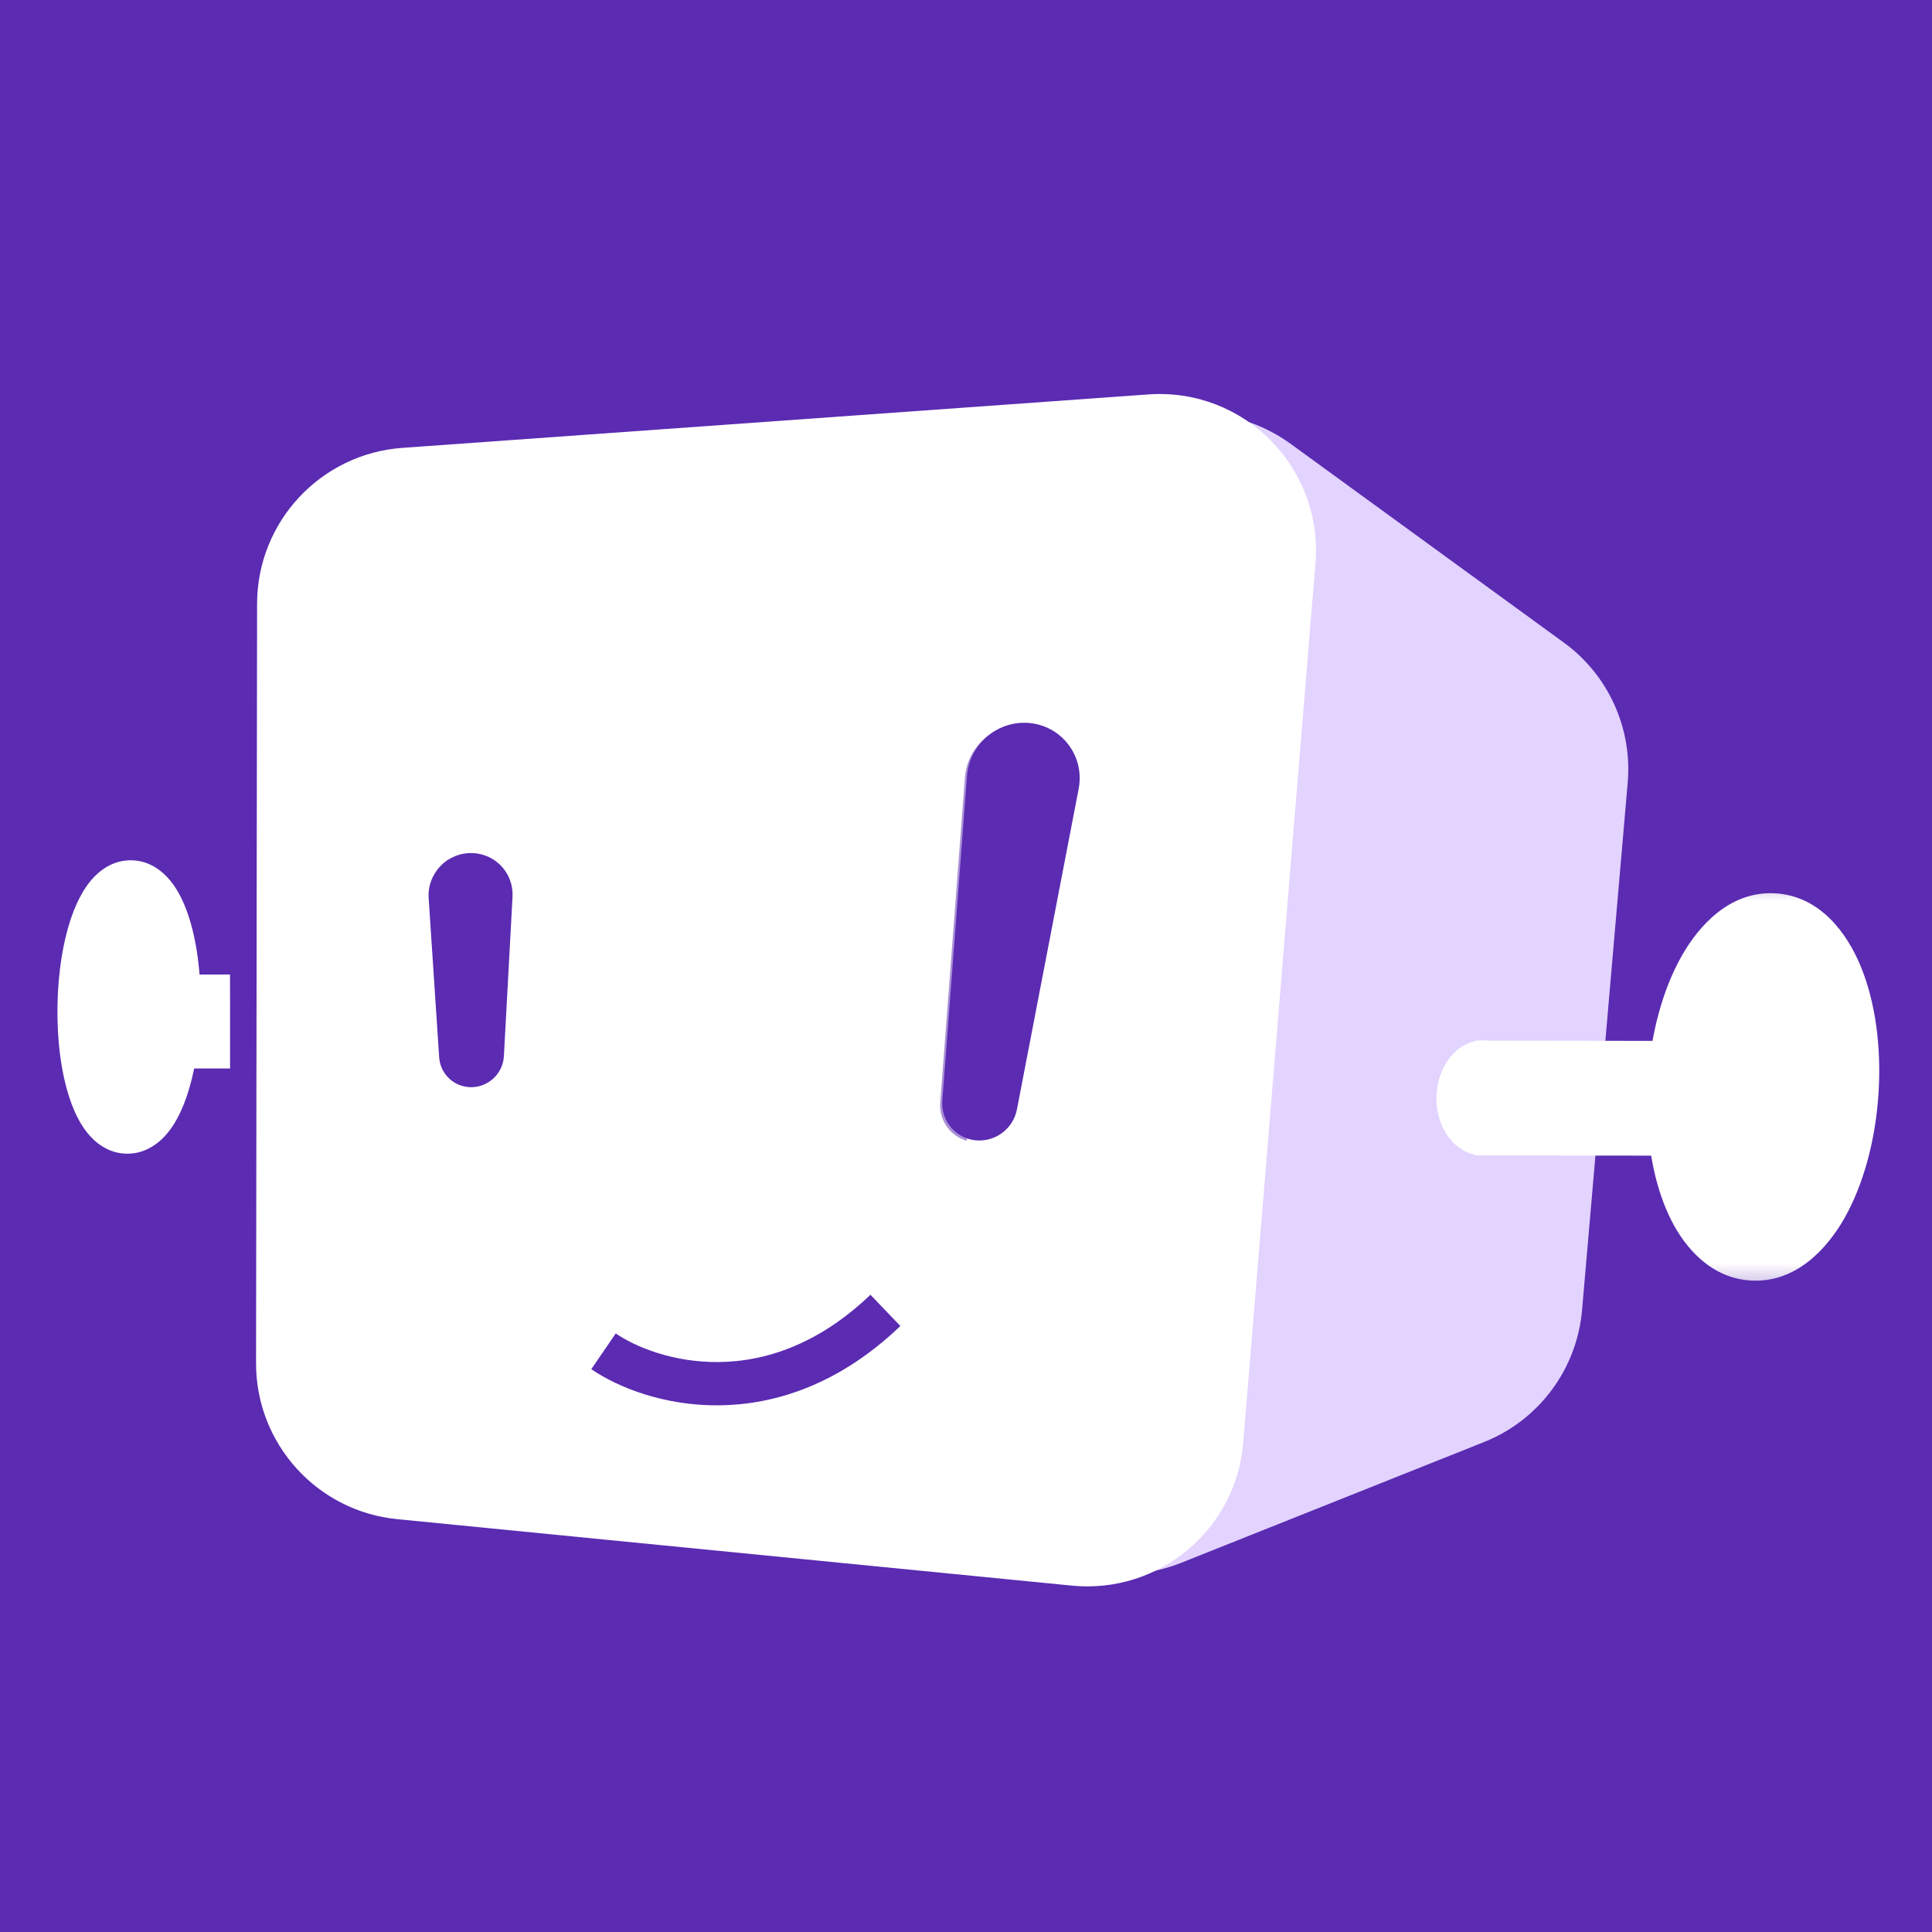 <svg width="32" height="32" viewBox="0 0 32 32" fill="none" xmlns="http://www.w3.org/2000/svg">
<rect x="0" y="0" width="32" height="32" fill="#808080" stroke="none"/>
<g clip-path="url(#clip0_1025_32)">
<rect width="32" height="32" fill="#5B2BB2"/>
<mask id="path-1-outside-1_1025_32" maskUnits="userSpaceOnUse" x="0.278" y="13.584" width="4.027" height="6.013" fill="black">
<rect fill="white" x="0.278" y="13.584" width="4.027" height="6.013"/>
<path d="M2.105 18.591C1.737 18.584 1.453 17.724 1.47 16.668C1.487 15.612 1.8 14.761 2.168 14.767C2.534 14.773 2.816 15.618 2.804 16.661L3.292 16.66L3.293 17.179L2.772 17.179C2.683 17.997 2.415 18.596 2.105 18.591Z"/>
</mask>
<path d="M2.105 18.591C1.737 18.584 1.453 17.724 1.47 16.668C1.487 15.612 1.8 14.761 2.168 14.767C2.534 14.773 2.816 15.618 2.804 16.661L3.292 16.66L3.293 17.179L2.772 17.179C2.683 17.997 2.415 18.596 2.105 18.591Z" fill="white"/>
<path d="M2.105 18.591L2.098 19.109L2.098 19.109L2.105 18.591ZM1.47 16.668L0.952 16.659L0.952 16.659L1.47 16.668ZM2.168 14.767L2.176 14.249L2.176 14.249L2.168 14.767ZM2.804 16.661L2.285 16.654L2.28 17.18L2.805 17.179L2.804 16.661ZM3.292 16.66L3.811 16.66L3.81 16.141L3.291 16.142L3.292 16.66ZM3.293 17.179L3.294 17.697L3.811 17.697L3.811 17.179L3.293 17.179ZM2.772 17.179L2.771 16.661L2.307 16.662L2.257 17.122L2.772 17.179ZM2.105 18.591L2.113 18.072C2.238 18.074 2.282 18.149 2.253 18.113C2.228 18.081 2.182 18.003 2.135 17.861C2.043 17.581 1.98 17.163 1.988 16.677L1.47 16.668L0.952 16.659C0.942 17.229 1.013 17.768 1.151 18.185C1.219 18.391 1.312 18.595 1.443 18.759C1.571 18.92 1.788 19.104 2.098 19.109L2.105 18.591ZM1.47 16.668L1.988 16.677C1.996 16.192 2.073 15.775 2.174 15.499C2.226 15.358 2.274 15.282 2.301 15.25C2.331 15.215 2.285 15.288 2.161 15.286L2.168 14.767L2.176 14.249C1.867 14.244 1.645 14.421 1.512 14.576C1.376 14.736 1.276 14.937 1.201 15.14C1.05 15.552 0.961 16.088 0.952 16.659L1.47 16.668ZM2.168 14.767L2.161 15.286C2.037 15.284 1.993 15.21 2.02 15.244C2.044 15.274 2.089 15.35 2.136 15.489C2.228 15.763 2.291 16.175 2.285 16.654L2.804 16.661L3.322 16.667C3.329 16.104 3.257 15.572 3.119 15.161C3.051 14.958 2.958 14.756 2.827 14.594C2.699 14.435 2.483 14.254 2.176 14.249L2.168 14.767ZM2.804 16.661L2.805 17.179L3.293 17.179L3.292 16.66L3.291 16.142L2.803 16.142L2.804 16.661ZM3.292 16.66L2.774 16.66L2.774 17.178L3.293 17.179L3.811 17.179L3.811 16.66L3.292 16.66ZM3.293 17.179L3.291 16.66L2.771 16.661L2.772 17.179L2.773 17.698L3.294 17.697L3.293 17.179ZM2.772 17.179L2.257 17.122C2.216 17.496 2.137 17.791 2.051 17.974C2.008 18.067 1.975 18.107 1.966 18.116C1.958 18.123 2.009 18.07 2.113 18.072L2.105 18.591L2.098 19.109C2.356 19.113 2.557 18.988 2.69 18.859C2.821 18.731 2.918 18.571 2.992 18.412C3.14 18.093 3.239 17.68 3.287 17.236L2.772 17.179Z" fill="white" mask="url(#path-1-outside-1_1025_32)"/>
<path d="M26.96 12.963C27.038 12.058 26.637 11.178 25.902 10.643L21.382 7.355C19.753 6.17 17.454 7.214 17.275 9.221L16.025 23.245C15.853 25.17 17.772 26.6 19.567 25.884L24.582 23.884C25.492 23.521 26.119 22.675 26.204 21.699L26.96 12.963Z" fill="#E3D3FF"/>
<path d="M4.258 10C4.26 8.642 5.311 7.515 6.666 7.418L19.019 6.533C20.605 6.419 21.918 7.746 21.788 9.331L20.592 23.895C20.474 25.338 19.195 26.405 17.754 26.263L6.579 25.162C5.251 25.031 4.239 23.913 4.241 22.578L4.258 10Z" fill="white"/>
<mask id="path-5-outside-2_1025_32" maskUnits="userSpaceOnUse" x="23.998" y="14.422" width="8.219" height="7.189" fill="black">
<rect fill="white" x="23.998" y="14.422" width="8.219" height="7.189"/>
<path d="M29.366 15.486C30.04 15.521 30.513 16.675 30.424 18.065C30.334 19.455 29.714 20.554 29.04 20.52C28.45 20.49 28.014 19.603 27.974 18.451L25.12 18.447L25.121 17.928L27.983 17.932C28.075 16.547 28.693 15.452 29.366 15.486Z"/>
</mask>
<path d="M29.366 15.486C30.04 15.521 30.513 16.675 30.424 18.065C30.334 19.455 29.714 20.554 29.04 20.52C28.45 20.49 28.014 19.603 27.974 18.451L25.12 18.447L25.121 17.928L27.983 17.932C28.075 16.547 28.693 15.452 29.366 15.486Z" fill="white"/>
<path d="M29.366 15.486L29.396 14.796L29.395 14.796L29.366 15.486ZM30.424 18.065L31.114 18.115L31.114 18.115L30.424 18.065ZM29.04 20.52L29.01 21.21L29.01 21.21L29.04 20.52ZM27.974 18.451L28.665 18.433L28.642 17.761L27.97 17.76L27.974 18.451ZM25.12 18.447L24.428 18.44L24.427 19.137L25.124 19.138L25.12 18.447ZM25.121 17.928L25.117 17.237L24.431 17.236L24.429 17.921L25.121 17.928ZM27.983 17.932L27.987 18.623L28.63 18.625L28.673 17.983L27.983 17.932ZM29.366 15.486L29.336 16.177C29.252 16.172 29.379 16.128 29.542 16.525C29.685 16.874 29.773 17.401 29.733 18.015L30.424 18.065L31.114 18.115C31.164 17.339 31.061 16.594 30.821 16.009C30.601 15.473 30.154 14.835 29.396 14.796L29.366 15.486ZM30.424 18.065L29.733 18.015C29.694 18.629 29.538 19.146 29.348 19.484C29.131 19.868 28.998 19.826 29.069 19.83L29.04 20.52L29.01 21.21C29.755 21.248 30.269 20.674 30.554 20.169C30.864 19.618 31.063 18.891 31.114 18.115L30.424 18.065ZM29.04 20.52L29.069 19.83C29.144 19.833 29.059 19.878 28.916 19.597C28.787 19.341 28.682 18.937 28.665 18.433L27.974 18.451L27.283 18.47C27.305 19.117 27.439 19.733 27.684 20.216C27.917 20.674 28.346 21.177 29.01 21.21L29.04 20.52ZM27.974 18.451L27.97 17.76L25.116 17.756L25.12 18.447L25.124 19.138L27.978 19.142L27.974 18.451ZM25.12 18.447L25.811 18.454L25.812 17.935L25.121 17.928L24.429 17.921L24.428 18.44L25.12 18.447ZM25.121 17.928L25.125 18.619L27.987 18.623L27.983 17.932L27.979 17.241L25.117 17.237L25.121 17.928ZM27.983 17.932L28.673 17.983C28.713 17.371 28.869 16.856 29.059 16.52C29.275 16.138 29.407 16.18 29.336 16.177L29.366 15.486L29.395 14.796C28.652 14.758 28.138 15.331 27.854 15.834C27.543 16.383 27.344 17.108 27.293 17.881L27.983 17.932Z" fill="white" mask="url(#path-5-outside-2_1025_32)"/>
<path d="M7.1 14.878C7.072 14.462 7.415 14.112 7.831 14.13C8.215 14.146 8.509 14.47 8.489 14.853L8.346 17.493C8.33 17.789 8.077 18.019 7.781 18.007C7.51 17.995 7.292 17.783 7.274 17.512L7.1 14.878Z" fill="#5B2BB2"/>
<path opacity="0.52" d="M7.655 17.959C7.456 17.892 7.31 17.713 7.296 17.494L7.122 14.86C7.105 14.599 7.232 14.364 7.433 14.23L7.655 17.959Z" fill="#5B2BB2"/>
<path d="M16.017 12.849C16.056 12.335 16.505 11.943 17.019 11.973C17.576 12.006 17.971 12.516 17.866 13.065L16.844 18.374C16.786 18.68 16.512 18.899 16.202 18.89C15.85 18.879 15.582 18.58 15.608 18.23L16.017 12.849Z" fill="#5B2BB2"/>
<path opacity="0.52" d="M16.014 18.896C15.741 18.818 15.551 18.56 15.573 18.262L15.982 12.877C16.013 12.468 16.303 12.138 16.679 12.034L16.014 18.896Z" fill="#5B2BB2"/>
<path d="M9.996 22.382C10.767 22.909 12.779 23.511 14.665 21.704" stroke="#5B2BB2" stroke-width="0.717"/>
<ellipse cx="0.757" cy="0.95" rx="0.757" ry="0.95" transform="matrix(1 0.021 -0.021 1 23.812 17.218)" fill="white"/>
</g>
<defs>
<clipPath id="clip0_1025_32">
<rect width="32" height="32" fill="white"/>
</clipPath>
</defs>
</svg>
